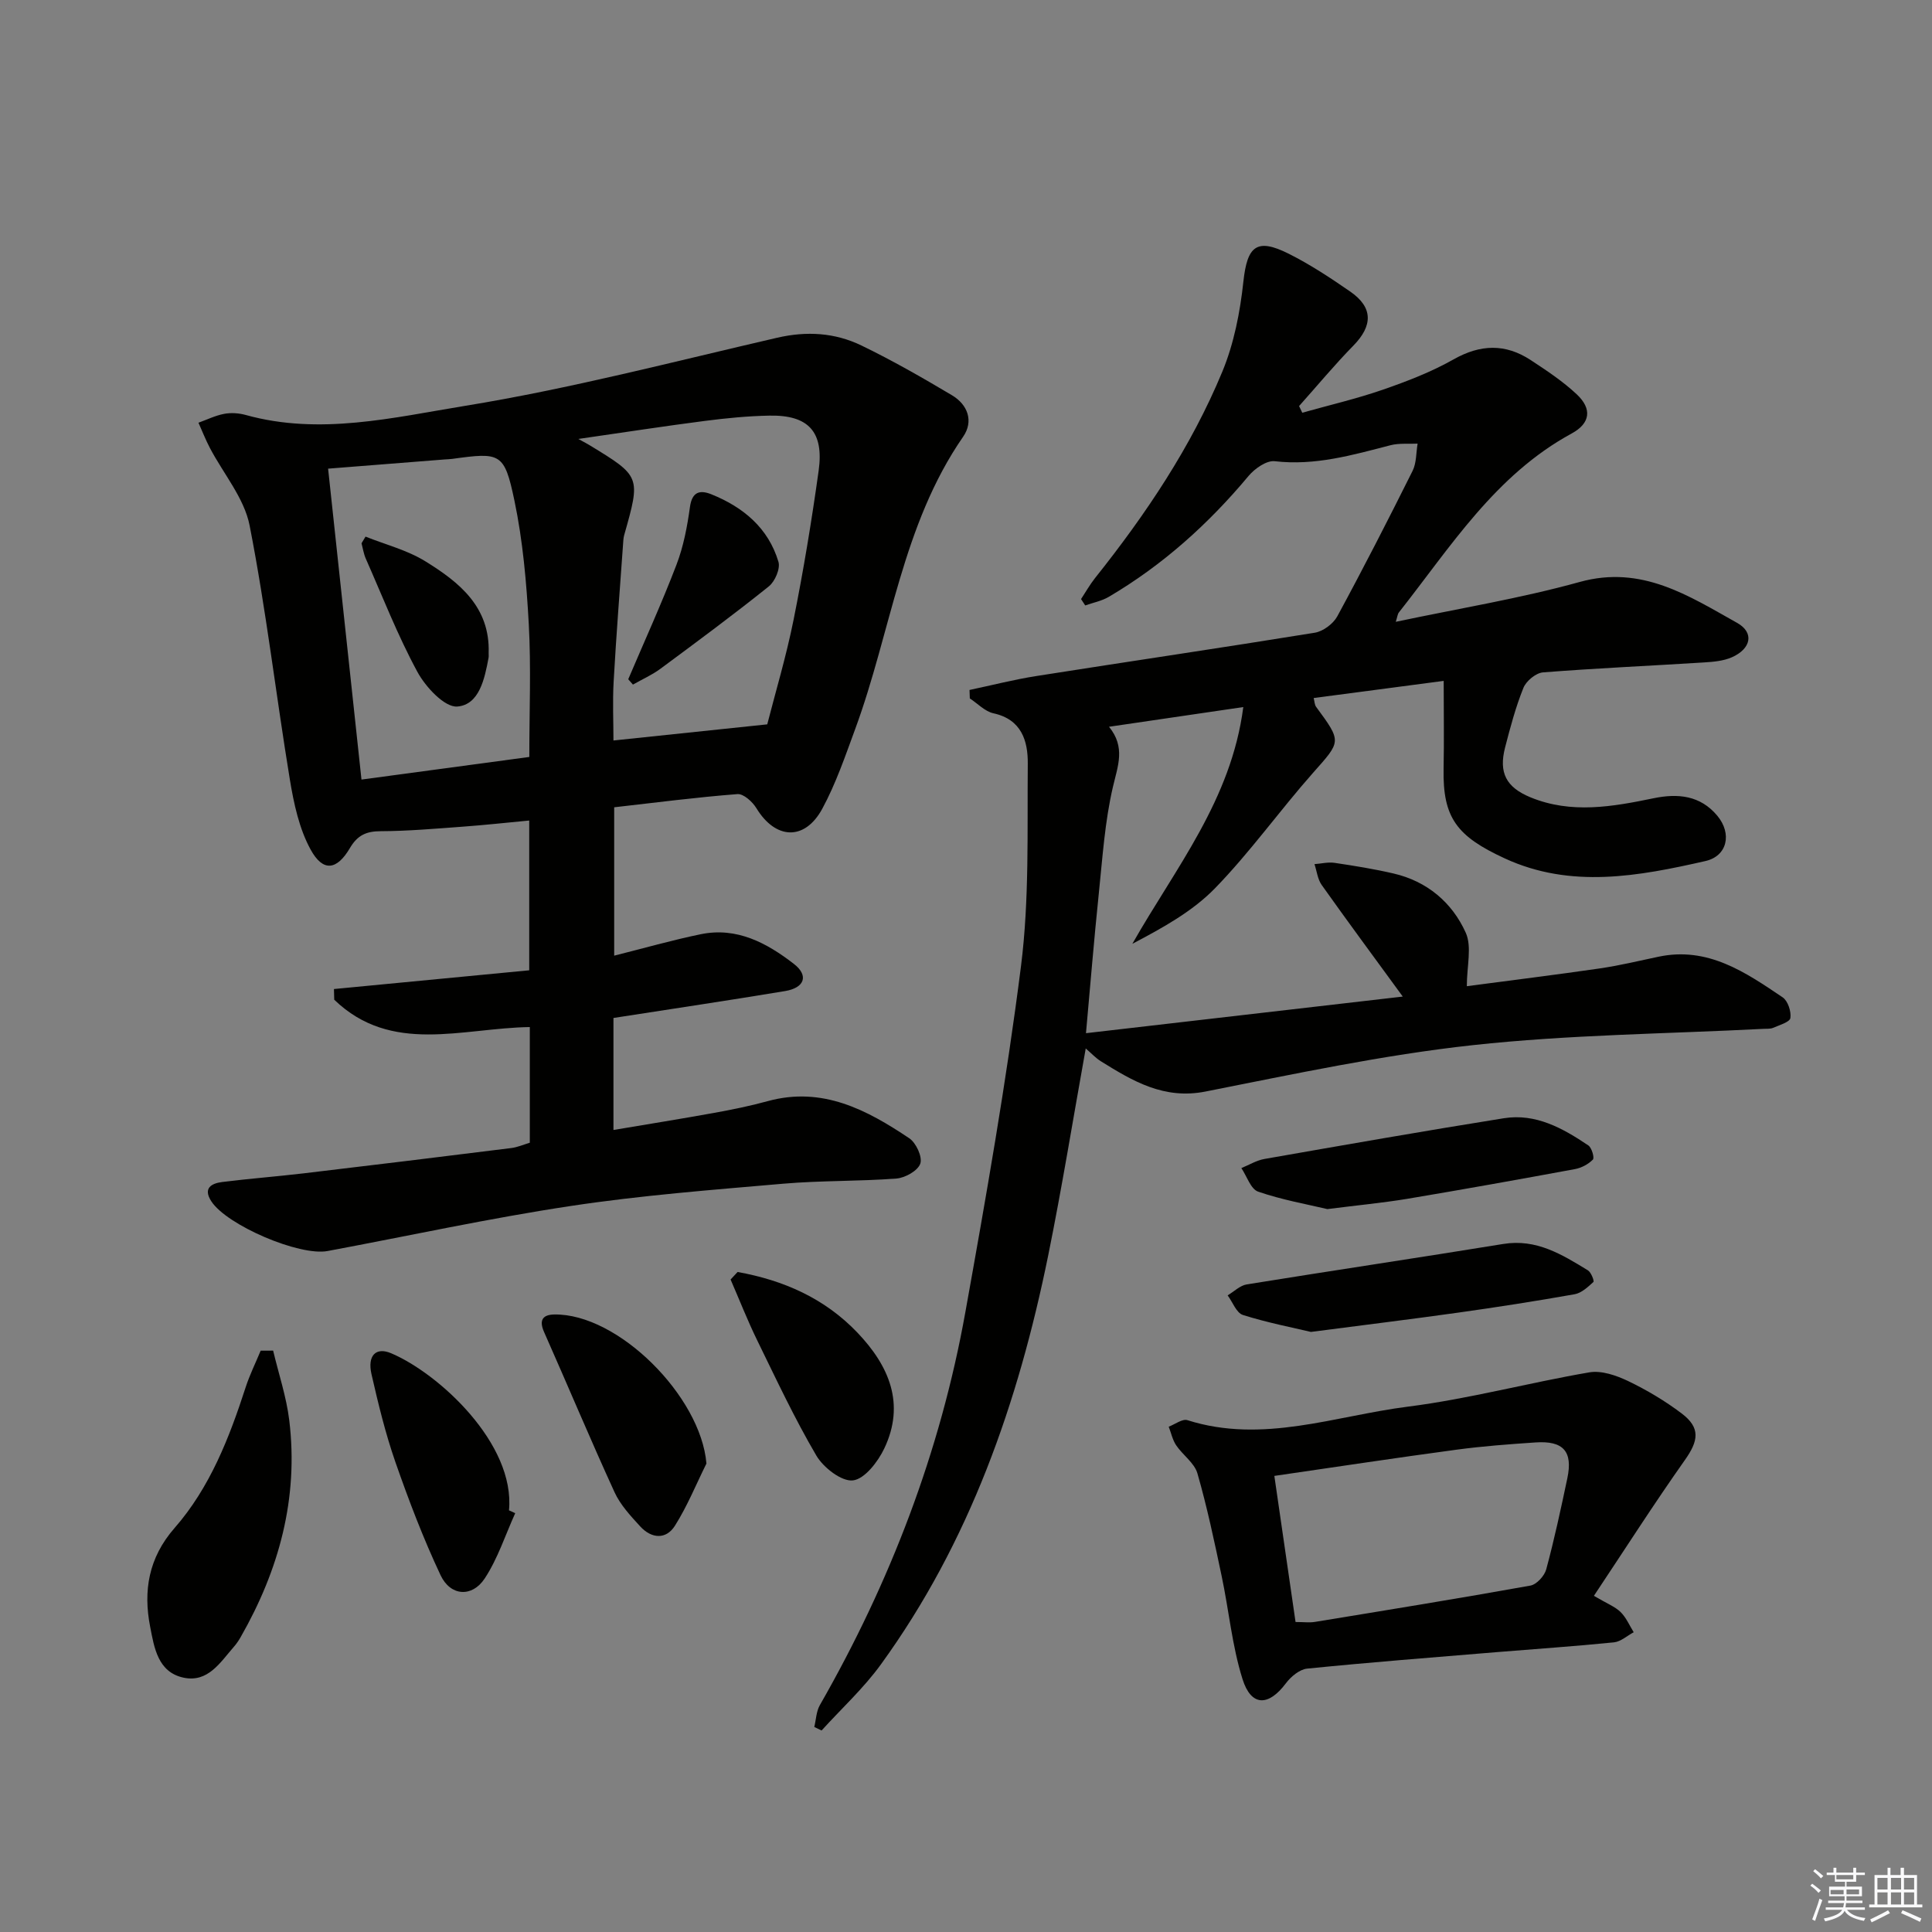 <svg enable-background="new 0 0 400 400" viewBox="0 0 400 400" xmlns="http://www.w3.org/2000/svg"><rect x="0" y="0" width="400" height="400" fill="#808080" stroke="none"/><g fill="#010100"><path d="m290.43 206.33c-6.09-8.34-11.51-15.67-16.79-23.11-.84-1.19-1.01-2.86-1.49-4.31 1.38-.1 2.8-.46 4.13-.27 4.1.61 8.21 1.27 12.25 2.21 6.94 1.61 12.11 6 14.93 12.24 1.32 2.92.23 6.94.23 11.09 9.12-1.21 18.31-2.34 27.47-3.67 4.1-.6 8.15-1.57 12.21-2.43 10.19-2.16 17.98 3.19 25.71 8.41 1.08.73 1.8 2.93 1.6 4.28-.13.85-2.27 1.46-3.57 2.03-.58.25-1.31.17-1.97.21-20.09 1.04-40.27 1.2-60.24 3.38-18.57 2.03-36.95 5.97-55.31 9.6-8.61 1.7-15.04-2.15-21.66-6.26-1.06-.66-1.93-1.61-3.14-2.66-2.63 14.62-4.92 28.82-7.78 42.9-6.19 30.39-16.24 59.3-34.66 84.67-3.57 4.92-8.14 9.11-12.25 13.64-.5-.24-1.01-.49-1.51-.73.37-1.52.41-3.22 1.15-4.52 14.57-25.44 24.94-52.47 30.12-81.32 4.28-23.83 8.49-47.7 11.53-71.71 1.74-13.81 1.27-27.91 1.4-41.89.04-4.69-1.27-9.16-7.11-10.43-1.77-.39-3.27-2.02-4.89-3.08-.02-.58-.04-1.17-.06-1.75 4.64-.98 9.25-2.17 13.93-2.9 19.17-3.02 38.38-5.84 57.54-8.95 1.73-.28 3.82-1.84 4.67-3.39 5.39-9.94 10.54-20 15.59-30.12.82-1.65.72-3.75 1.04-5.64-1.88.09-3.83-.13-5.61.33-7.86 2.03-15.62 4.28-23.96 3.31-1.7-.2-4.15 1.52-5.43 3.05-8.29 9.93-17.76 18.45-28.92 25.02-1.47.87-3.26 1.21-4.9 1.79-.29-.44-.57-.88-.86-1.32.96-1.45 1.82-2.99 2.9-4.35 10.5-13.18 19.88-27.12 26.34-42.71 2.42-5.84 3.69-12.35 4.37-18.68.8-7.35 2.73-9.1 9.42-5.74 4.44 2.23 8.63 5 12.72 7.83 4.73 3.27 4.68 7.05.63 11.18-3.92 4-7.5 8.33-11.24 12.51.22.46.44.92.66 1.38 5.57-1.57 11.23-2.88 16.69-4.77 5.02-1.74 10.05-3.68 14.65-6.28 5.55-3.14 10.72-3.28 15.94.14 3.32 2.18 6.69 4.41 9.57 7.12 3.17 2.98 2.82 5.97-1.06 8.08-15.85 8.61-25.09 23.51-35.78 37.05-.28.35-.31.89-.65 1.95 12.97-2.75 25.71-4.82 38.08-8.25 12.84-3.56 22.56 2.86 32.59 8.47 3.61 2.02 2.89 5.36-1.08 7.12-1.75.77-3.83.95-5.78 1.07-11.11.7-22.24 1.19-33.34 2.06-1.46.12-3.47 1.78-4.04 3.2-1.61 3.98-2.72 8.18-3.8 12.35-1.34 5.22.21 8.23 5.24 10.31 8.45 3.48 16.99 1.96 25.5.2 5.05-1.04 9.68-.6 13.2 3.62 3.09 3.71 2.08 8.35-2.46 9.38-13.85 3.15-27.86 5.77-41.55-.55-9.9-4.57-12.86-8.37-12.66-18.58.12-5.8.02-11.61.02-18.17-9.4 1.24-18 2.38-26.92 3.55.18.68.18 1.38.51 1.83 5.37 7.29 5.17 7.1-.65 13.67-6.93 7.83-13.04 16.45-20.32 23.92-4.7 4.82-10.87 8.19-17.08 11.47 8.91-15.7 20.48-29.76 22.97-49.02-9.73 1.43-18.48 2.71-27.8 4.08 3.45 4.23 1.83 8.07.82 12.4-1.69 7.22-2.17 14.75-2.94 22.17-.99 9.55-1.77 19.11-2.65 28.87 21.94-2.53 43.32-5.01 65.59-7.58z"/><path d="m127.16 167.14v30.72c6.17-1.55 12-3.22 17.93-4.44 7.48-1.54 13.7 1.83 19.28 6.15 3.12 2.42 2.21 4.95-1.83 5.62-11.61 1.93-23.26 3.66-35.53 5.57v23.19c6.93-1.17 13.87-2.28 20.79-3.53 3.75-.68 7.51-1.44 11.18-2.45 11.27-3.08 20.47 1.79 29.28 7.7 1.41.95 2.75 3.85 2.28 5.24-.49 1.46-3.12 2.95-4.92 3.09-7.79.6-15.64.4-23.42 1.07-14.71 1.28-29.48 2.41-44.06 4.62-16.86 2.54-33.54 6.19-50.31 9.32-5.86 1.1-20.9-5.36-24.09-10.31-1.76-2.73.06-3.7 2.28-3.98 5.6-.7 11.23-1.13 16.83-1.79 14.34-1.7 28.68-3.45 43.01-5.24 1.28-.16 2.51-.71 3.83-1.1 0-8.07 0-16 0-23.95-14.04.21-28.64 5.76-40.49-5.66-.02-.74-.04-1.48-.06-2.21 13.41-1.29 26.82-2.57 40.43-3.88 0-10.38 0-20.31 0-31.01-4.75.45-9.29.95-13.84 1.28-5.63.41-11.27.91-16.91.93-3 .01-4.81.83-6.38 3.5-2.72 4.61-5.57 4.97-8.12.32-2.38-4.33-3.49-9.55-4.31-14.52-2.88-17.52-4.92-35.19-8.33-52.59-1.11-5.68-5.44-10.73-8.24-16.09-.88-1.68-1.57-3.45-2.35-5.19 1.77-.64 3.51-1.5 5.34-1.84 1.43-.27 3.05-.15 4.46.24 15.32 4.26 30.52.53 45.38-1.89 21.73-3.54 43.12-9.14 64.61-14.1 6.13-1.42 11.97-1.06 17.47 1.6 6.41 3.1 12.62 6.66 18.74 10.3 3.28 1.95 4.54 5.38 2.31 8.6-12.65 18.27-14.91 40.32-22.33 60.48-2.06 5.59-4 11.31-6.82 16.52-3.65 6.73-9.7 6.39-13.65-.11-.81-1.33-2.67-3.01-3.91-2.91-8.43.65-16.81 1.74-25.53 2.73zm-59.23-70.11c2.28 21.27 4.56 42.47 6.91 64.37 11.87-1.6 23.11-3.11 34.75-4.68 0-9.56.38-18.54-.11-27.47-.47-8.58-1.22-17.25-2.98-25.64-2.08-9.91-2.89-9.98-12.89-8.6-.49.07-1 .07-1.49.11-7.91.62-15.82 1.24-24.19 1.91zm90.92 52.94c1.69-6.62 3.93-14.06 5.45-21.64 2.05-10.22 3.75-20.53 5.19-30.86 1.13-8.07-2.11-11.57-10.16-11.42-4.46.08-8.93.52-13.36 1.09-8.31 1.07-16.59 2.35-26.23 3.74 1.45.8 1.88 1.02 2.29 1.27 10.65 6.49 10.64 6.49 7.19 18.68-.09.32-.13.65-.16.99-.69 9.75-1.46 19.49-2.01 29.25-.24 4.21-.04 8.44-.04 12.24 10.39-1.1 20.69-2.18 31.84-3.34z"/><path d="m330 330.4c2.75 1.62 4.38 2.24 5.52 3.35 1.16 1.14 1.84 2.77 2.72 4.19-1.36.72-2.66 1.94-4.08 2.09-8.09.82-16.22 1.36-24.33 2.03-13.08 1.08-26.16 2.1-39.21 3.41-1.57.16-3.37 1.67-4.4 3.05-3.59 4.78-7.17 4.84-8.97-.88-2.17-6.9-2.82-14.26-4.33-21.38-1.5-7.11-3-14.25-5.01-21.22-.63-2.17-3.03-3.78-4.4-5.81-.75-1.12-1.04-2.56-1.54-3.85 1.3-.49 2.83-1.68 3.87-1.35 15.59 4.95 30.56-.89 45.66-2.8 12.62-1.6 25-4.95 37.56-7.1 2.52-.43 5.59.64 8.04 1.81 3.87 1.86 7.63 4.1 11.06 6.69 3.95 2.98 3.51 5.66.66 9.68-6.39 9.05-12.36 18.39-18.82 28.09zm-61.77 5.42c1.71 0 2.88.16 4-.02 14.88-2.44 29.77-4.85 44.62-7.52 1.29-.23 2.91-2 3.28-3.36 1.68-6.23 3.04-12.55 4.37-18.86 1.17-5.55-.81-7.81-6.58-7.42-5.46.37-10.92.77-16.34 1.5-12.44 1.67-24.85 3.56-37.74 5.43 1.49 10.22 2.91 20.01 4.39 30.25z"/><path d="m56.55 279.63c1.14 4.81 2.75 9.57 3.34 14.44 1.95 16.1-2.11 30.97-10.08 44.9-.41.72-.89 1.42-1.44 2.04-2.79 3.2-5.32 7.38-10.33 6.34-5.38-1.12-6.12-6.28-6.95-10.54-1.46-7.44-.34-14.29 5.05-20.45 7.33-8.38 11.33-18.67 14.73-29.17.84-2.58 2.06-5.03 3.1-7.55.85 0 1.72 0 2.58-.01z"/><path d="m106.67 313.29c-2.06 4.54-3.61 9.41-6.32 13.52-2.62 3.97-7.09 3.66-9.13-.67-3.58-7.6-6.59-15.5-9.36-23.44-2.06-5.92-3.55-12.07-4.95-18.2-.87-3.85.91-5.67 4.08-4.32 9.84 4.17 25.71 18.71 24.39 32.52.44.2.87.39 1.29.59z"/><path d="m146.26 303.01c-2.14 4.31-3.96 8.82-6.52 12.87-1.85 2.94-4.87 2.67-7.17.17-2-2.18-4.13-4.47-5.34-7.11-5.03-10.98-9.69-22.13-14.59-33.17-1.09-2.46-.26-3.57 2.09-3.62 13.21-.24 30.37 16.93 31.53 30.86z"/><path d="m271.41 275.76c-3.92-.93-9.09-1.93-14.08-3.51-1.35-.43-2.12-2.66-3.16-4.06 1.32-.78 2.56-2.05 3.97-2.27 17.69-2.86 35.41-5.49 53.09-8.37 6.87-1.12 12.16 2.18 17.53 5.46.67.41 1.35 2.22 1.14 2.41-1.14 1.04-2.47 2.29-3.9 2.54-7.99 1.42-16.02 2.67-24.06 3.8-9.68 1.36-19.39 2.55-30.53 4z"/><path d="m274.82 250.33c-4.13-.98-9.36-1.9-14.33-3.61-1.54-.53-2.34-3.19-3.48-4.88 1.59-.65 3.13-1.6 4.79-1.89 16.5-2.89 33.01-5.79 49.55-8.43 6.63-1.06 12.23 2.08 17.5 5.63.71.48 1.3 2.57.94 2.93-.94.96-2.37 1.72-3.71 1.97-11.59 2.14-23.19 4.22-34.82 6.17-5.05.83-10.18 1.31-16.44 2.11z"/><path d="m152.71 263.35c9.44 1.7 18 5.4 24.85 12.6 6.52 6.85 9.9 14.7 5.53 23.92-1.31 2.76-4.06 6.34-6.49 6.63-2.35.28-6.11-2.64-7.58-5.13-4.52-7.7-8.32-15.83-12.25-23.87-2.01-4.11-3.68-8.39-5.51-12.59.49-.52.97-1.04 1.45-1.56z"/><path d="m75.68 111.1c4.15 1.66 8.63 2.79 12.38 5.11 7 4.32 13.43 9.44 13.11 19-.01.33.04.67-.02.99-.81 4.33-1.92 9.71-6.46 10.08-2.61.22-6.57-4.03-8.27-7.17-4.09-7.54-7.22-15.61-10.7-23.48-.43-.99-.59-2.1-.87-3.15.28-.46.55-.92.83-1.38z"/><path d="m130.07 140.63c3.36-7.89 6.92-15.69 9.98-23.69 1.46-3.8 2.24-7.93 2.8-11.99.45-3.24 2.15-3.53 4.46-2.6 6.59 2.66 11.77 6.98 13.86 13.97.42 1.41-.72 4.07-2 5.09-7.32 5.87-14.87 11.45-22.42 17.04-1.76 1.3-3.8 2.2-5.71 3.29-.32-.37-.64-.74-.97-1.11z"/></g><path d="m374.8 390.4.4-.4c.7.5 1.3 1 1.8 1.4l-.5.5c-.5-.6-1.1-1.1-1.7-1.5zm1 7.3-.6-.3c.5-1.4 1.1-2.8 1.5-4.3.2.1.4.2.6.3-.5 1.3-1 2.8-1.5 4.3zm-.4-10.3.4-.4c.4.3 1 .8 1.7 1.4l-.5.5c-.4-.5-1-1-1.6-1.5zm2.5.3h1.7v-1h.6v1h3.5v-1h.6v1h1.8v.5h-1.8v1.4h-2v1h3.2v2h-3.2v.9h3.3v.5h-3.4c0 .3-.1.6-.1.9h4v.5h-3.7c.7.9 1.9 1.5 3.8 1.7-.1.2-.2.4-.3.6-2.1-.4-3.5-1.1-4-2.1-.4 1-1.8 1.7-4 2.2-.1-.2-.2-.4-.3-.6 2.1-.4 3.4-1 3.8-1.8h-3.4v-.5h3.6c.1-.3.1-.6.2-.9h-3.3v-.5h3.4c0-.3 0-.6 0-.9h-3.2v-2h3.3v-1h-2.1v-1.4h-1.7v-.5zm1.1 3.5v1h2.7c0-.3 0-.4 0-.4 0-.1 0-.2 0-.2 0-.1 0-.2 0-.3h-2.7zm1.2-3v.9h3.5v-.9zm4.7 3h-2.6v.6.4h2.6z" fill="#fafafb"/><path d="m393.6 386.7h.6v1.5h2.7v6.1h1.1v.6h-11v-.6h1.1v-6.1h2.7v-1.5h.6v1.5h2.1v-1.5zm-2.7 8.8.4.6c-1.2.6-2.5 1.3-3.8 1.9-.1-.2-.2-.4-.3-.6 1.2-.6 2.5-1.2 3.7-1.9zm-2.2-6.7v2.4h2.1v-2.4zm0 3v2.5h2.1v-2.5zm2.8-3v2.4h2.1v-2.4zm0 3v2.5h2.1v-2.5zm6 6.1c-1.4-.7-2.7-1.3-3.9-1.8l.3-.6c1.5.6 2.7 1.2 3.9 1.7zm-1.2-9.1h-2.1v2.4h2.1zm-2.1 3v2.5h2.1v-2.5z" fill="#fafafb"/></svg>